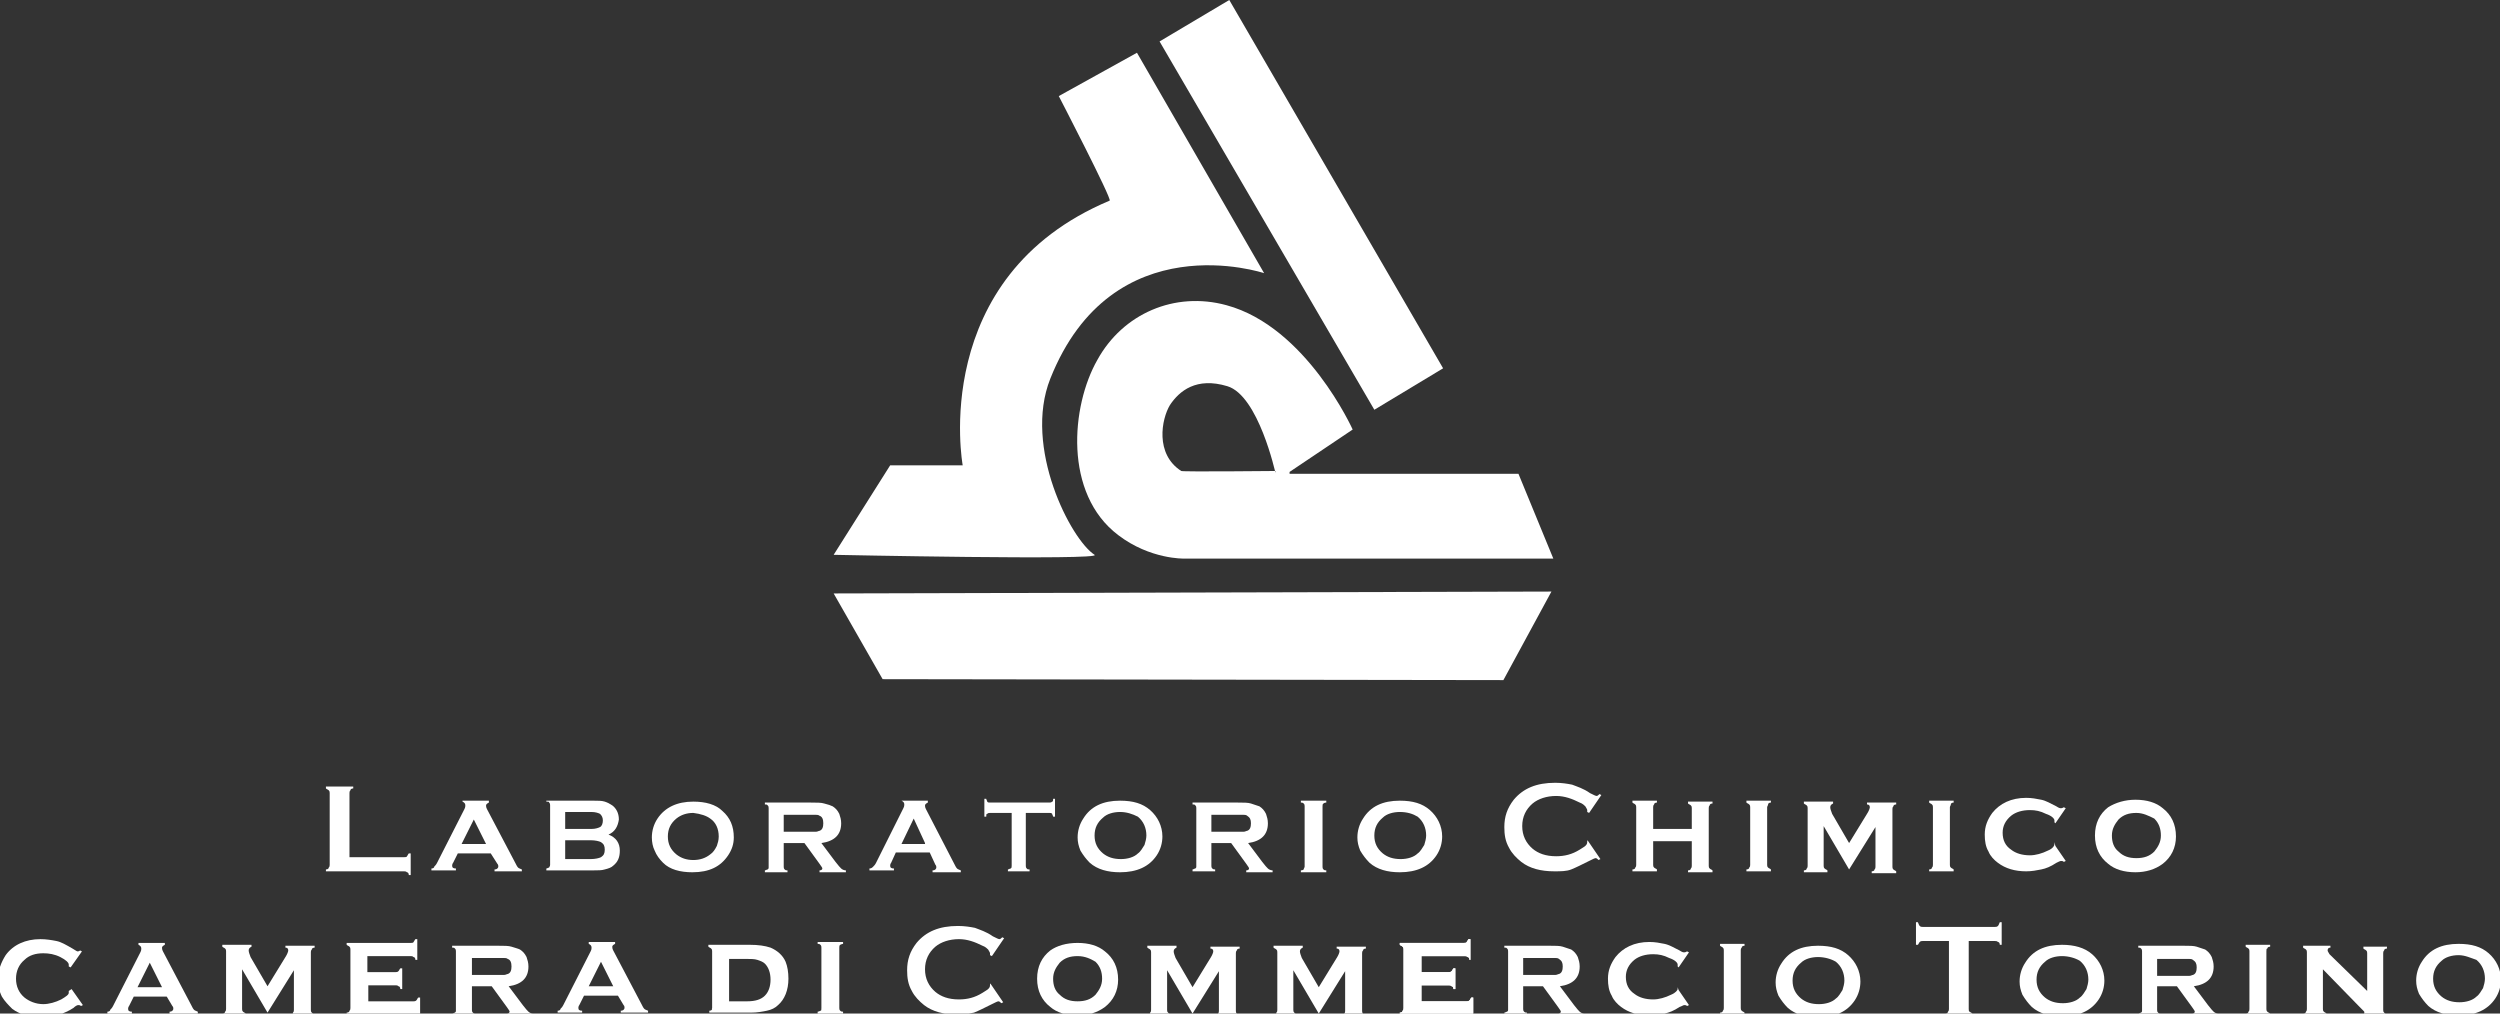 <?xml version="1.0" encoding="utf-8"?>
<!-- Generator: Adobe Illustrator 19.1.0, SVG Export Plug-In . SVG Version: 6.00 Build 0)  -->
<svg version="1.1" id="Livello_1" xmlns="http://www.w3.org/2000/svg" xmlns:xlink="http://www.w3.org/1999/xlink" x="0px" y="0px"
	 viewBox="0 0 265.4 107.6" style="enable-background:new 0 0 265.4 107.6;" xml:space="preserve">
<rect x="0" y="0" width="265.4" height="107.6" fill="#333333" stroke="none"/>
<style type="text/css">
	.st0{fill:#FFFFFF;}
	.st1{fill-rule:evenodd;clip-rule:evenodd;fill:#FFFFFF;}
</style>
<polygon class="st0" points="123.1,4.4 130.5,0 153.2,39.1 145.9,43.5 123.1,4.4 "/>
<path class="st0" d="M112.4,10.2l8.3-4.6l13.5,23.4c0,0-16.1-5.4-22.7,11.2c-2.9,7.3,2.2,17.1,4.7,18.7c1,0.6-27.7,0-27.7,0l6-9.5
	h7.7c0,0-3.7-20,15.6-28.1C118.1,21.2,112.4,10.2,112.4,10.2L112.4,10.2z"/>
<polygon class="st0" points="88.5,63 164.7,62.8 159.6,72.2 93.7,72.1 88.5,63 "/>
<path class="st1" d="M135.4,50.2c0,0-1.8-8.2-5.1-9.2c-3.3-1-5.1,0.5-6.1,2c-0.9,1.5-1.6,5.2,1.2,7c0.2,0.1,10,0,10,0V50.2
	L135.4,50.2z M136.9,50.1l6.7-4.5c0,0-4.9-10.9-13.4-13.2c-5.5-1.5-11,0.9-13.7,5.8c-2.8,4.9-3.6,14.2,2.2,18.6c3.4,2.6,7,2.5,7,2.5
	h39.2l-3.7-9h-24.3V50.1L136.9,50.1z"/>
<path class="st1" d="M75.6,107V101c0-0.1,0-0.2-0.1-0.3s-0.2-0.1-0.3-0.2v-0.2h4.4c0.9,0,1.6,0.1,2.2,0.3c0.7,0.3,1.3,0.8,1.6,1.5
	c0.2,0.5,0.3,1.1,0.3,1.8c0,1.2-0.4,2.2-1.1,2.8c-0.3,0.3-0.7,0.5-1.2,0.6c-0.5,0.1-1,0.2-1.7,0.2h-4.4v-0.2c0.2,0,0.3-0.1,0.3-0.2
	C75.5,107.2,75.6,107.1,75.6,107L75.6,107z M77.4,106.3h1.9c0.9,0,1.5-0.2,1.9-0.6c0.4-0.4,0.6-1,0.6-1.7c0-0.7-0.2-1.3-0.6-1.7
	c-0.2-0.2-0.5-0.3-0.8-0.4c-0.3-0.1-0.7-0.1-1.1-0.1h-1.9V106.3L77.4,106.3z"/>
<path class="st0" d="M168.6,89.3l1.3,1.9l-0.2,0.1c-0.1-0.1-0.2-0.2-0.3-0.2c-0.1,0-0.3,0.1-0.7,0.3c-0.8,0.4-1.4,0.7-1.9,0.9
	c-0.5,0.2-1.1,0.2-1.8,0.2c-1.4,0-2.6-0.3-3.5-1c-0.5-0.4-1-0.9-1.3-1.5c-0.4-0.7-0.5-1.4-0.5-2.2c0-1.1,0.3-2,1-2.9
	c1-1.2,2.4-1.8,4.4-1.8c0.7,0,1.3,0.1,1.8,0.2c0.5,0.2,1.2,0.4,1.9,0.9c0.4,0.2,0.6,0.3,0.7,0.3c0.1,0,0.2-0.1,0.3-0.2l0.2,0.1
	l-1.3,1.9l-0.2-0.1c0-0.1,0-0.1,0-0.2c0-0.1-0.1-0.2-0.2-0.4c-0.1-0.1-0.3-0.3-0.6-0.4c-0.8-0.4-1.6-0.7-2.5-0.7
	c-1,0-1.9,0.3-2.5,0.8c-0.7,0.6-1.1,1.4-1.1,2.4s0.4,1.8,1.1,2.4c0.6,0.5,1.4,0.8,2.5,0.8c0.9,0,1.7-0.2,2.5-0.7
	c0.3-0.2,0.5-0.3,0.6-0.4c0.1-0.1,0.2-0.2,0.2-0.4c0,0,0-0.1,0-0.2L168.6,89.3L168.6,89.3z"/>
<path class="st0" d="M179.6,89.3h-4.1v2.5c0,0.1,0,0.2,0.1,0.3c0.1,0.1,0.2,0.1,0.3,0.2v0.2h-2.6v-0.2c0.2,0,0.3-0.1,0.3-0.2
	c0.1-0.1,0.1-0.2,0.1-0.3v-6.1c0-0.1,0-0.2-0.1-0.3c-0.1-0.1-0.2-0.1-0.3-0.2v-0.2h2.6v0.2c-0.2,0-0.3,0.1-0.3,0.2
	c-0.1,0.1-0.1,0.2-0.1,0.3V88h4.1v-2.2c0-0.1,0-0.2-0.1-0.3c-0.1-0.1-0.2-0.1-0.3-0.2v-0.2h2.6v0.2c-0.2,0-0.3,0.1-0.3,0.2
	c-0.1,0.1-0.1,0.2-0.1,0.3v6.1c0,0.1,0,0.2,0.1,0.3c0.1,0.1,0.2,0.1,0.3,0.2v0.2h-2.6v-0.2c0.2,0,0.3-0.1,0.3-0.2
	c0.1-0.1,0.1-0.2,0.1-0.3V89.3L179.6,89.3z"/>
<path class="st0" d="M187.6,85.7v6.1c0,0.1,0,0.2,0.1,0.3c0.1,0.1,0.2,0.1,0.3,0.2v0.2h-2.6v-0.2c0.2,0,0.3-0.1,0.3-0.2
	c0.1-0.1,0.1-0.2,0.1-0.3v-6.1c0-0.1,0-0.2-0.1-0.3c-0.1-0.1-0.2-0.1-0.3-0.2v-0.2h2.6v0.2c-0.2,0-0.3,0.1-0.3,0.2
	C187.7,85.5,187.6,85.6,187.6,85.7L187.6,85.7z"/>
<path class="st0" d="M196.3,92.3l-2.7-4.6v4.2c0,0.1,0,0.2,0.1,0.3c0.1,0.1,0.2,0.1,0.3,0.2v0.2h-2.5v-0.2c0.2,0,0.3-0.1,0.3-0.2
	c0.1-0.1,0.1-0.2,0.1-0.3v-6.1c0-0.1,0-0.2-0.1-0.3c-0.1-0.1-0.2-0.1-0.3-0.2v-0.2h3.1v0.2c-0.2,0.1-0.3,0.2-0.3,0.4
	c0,0.2,0.1,0.4,0.2,0.7l1.8,3.1l1.9-3.1c0.2-0.3,0.3-0.6,0.3-0.7c0-0.2-0.1-0.3-0.3-0.3v-0.2h3.1v0.2c-0.2,0-0.3,0.1-0.3,0.2
	c-0.1,0.1-0.1,0.2-0.1,0.3v6.1c0,0.1,0,0.2,0.1,0.3c0.1,0.1,0.2,0.1,0.3,0.2v0.2h-2.6v-0.2c0.2,0,0.3-0.1,0.3-0.2
	c0.1-0.1,0.1-0.2,0.1-0.3v-4.2L196.3,92.3L196.3,92.3z"/>
<path class="st0" d="M207,85.7v6.1c0,0.1,0,0.2,0.1,0.3c0.1,0.1,0.2,0.1,0.3,0.2v0.2h-2.6v-0.2c0.2,0,0.3-0.1,0.3-0.2
	c0.1-0.1,0.1-0.2,0.1-0.3v-6.1c0-0.1,0-0.2-0.1-0.3c-0.1-0.1-0.2-0.1-0.3-0.2v-0.2h2.6v0.2c-0.2,0-0.3,0.1-0.3,0.2
	C207.1,85.5,207,85.6,207,85.7L207,85.7z"/>
<path class="st0" d="M218.2,89.8l1.1,1.6l-0.2,0.1c-0.1-0.1-0.2-0.1-0.3-0.1c-0.1,0-0.3,0.1-0.5,0.2c-0.6,0.4-1.1,0.6-1.6,0.7
	c-0.5,0.1-1,0.2-1.6,0.2c-1.2,0-2.2-0.3-3-0.9c-0.4-0.3-0.8-0.7-1-1.2c-0.3-0.5-0.4-1.1-0.4-1.8c0-0.9,0.3-1.6,0.8-2.3
	c0.8-1,2-1.6,3.6-1.6c0.6,0,1.1,0.1,1.6,0.2c0.5,0.1,1,0.4,1.6,0.7c0.3,0.2,0.4,0.2,0.5,0.2c0.1,0,0.1,0,0.3-0.1l0.2,0.1l-1.1,1.6
	l-0.1-0.1c0-0.1,0-0.1,0-0.1c0,0,0-0.1,0-0.1c0-0.2-0.3-0.5-0.9-0.7c-0.6-0.3-1.1-0.4-1.7-0.4c-0.8,0-1.5,0.2-2,0.6
	c-0.6,0.5-0.9,1.1-0.9,1.8c0,0.8,0.3,1.4,0.9,1.8c0.5,0.4,1.2,0.6,2,0.6c0.6,0,1.3-0.2,1.9-0.5c0.5-0.2,0.7-0.5,0.7-0.7
	c0,0,0-0.1,0-0.2L218.2,89.8L218.2,89.8z"/>
<path class="st1" d="M226.7,84.9c1.2,0,2.2,0.3,2.9,0.9c0.9,0.7,1.4,1.7,1.4,3c0,1.2-0.5,2.2-1.4,2.9c-0.8,0.6-1.8,0.9-2.9,0.9
	c-1.2,0-2.2-0.3-2.9-0.9c-0.9-0.7-1.4-1.7-1.4-3c0-1.3,0.5-2.3,1.4-3C224.6,85.2,225.6,84.9,226.7,84.9L226.7,84.9z M226.8,86.3
	c-0.8,0-1.4,0.2-1.9,0.7c-0.4,0.5-0.7,1-0.7,1.7c0,0.7,0.2,1.3,0.7,1.7c0.5,0.5,1.1,0.7,1.9,0.7c0.8,0,1.4-0.2,1.9-0.7
	c0.4-0.5,0.7-1,0.7-1.7c0-0.7-0.2-1.3-0.7-1.8C228.1,86.6,227.5,86.3,226.8,86.3L226.8,86.3z"/>
<path class="st0" d="M37.1,91h5.8c0.1,0,0.3,0,0.3-0.1c0.1-0.1,0.1-0.2,0.2-0.3h0.2v2.3h-0.2c0-0.2-0.1-0.3-0.2-0.3
	c-0.1-0.1-0.2-0.1-0.3-0.1h-8.3v-0.2c0.2,0,0.3-0.1,0.3-0.2C35,92,35,91.9,35,91.8v-7.6c0-0.1,0-0.2-0.1-0.3
	c-0.1-0.1-0.2-0.1-0.3-0.2v-0.2h2.9v0.2c-0.2,0-0.3,0.1-0.3,0.2c-0.1,0.1-0.1,0.2-0.1,0.3V91L37.1,91z"/>
<path class="st1" d="M52.1,90.6h-3.5l-0.5,1c-0.1,0.1-0.1,0.3-0.1,0.3c0,0.2,0.1,0.3,0.4,0.3v0.2h-2.6v-0.2c0.2,0,0.3-0.1,0.3-0.2
	c0.1-0.1,0.2-0.2,0.3-0.4l2.9-5.7c0.1-0.2,0.1-0.3,0.1-0.4c0-0.2-0.1-0.3-0.3-0.4V85h2.8v0.2c-0.2,0.1-0.3,0.2-0.3,0.3
	c0,0.1,0,0.2,0.1,0.4l3,5.7c0.1,0.2,0.2,0.4,0.3,0.5c0.1,0.1,0.2,0.1,0.4,0.2v0.2h-2.9v-0.2c0.3,0,0.4-0.2,0.4-0.3
	c0-0.1,0-0.2-0.1-0.3L52.1,90.6L52.1,90.6z M51.6,89.6l-1.3-2.6L49,89.6H51.6L51.6,89.6z"/>
<path class="st1" d="M64.6,88.6c0.8,0.3,1.2,0.9,1.2,1.7c0,0.7-0.2,1.2-0.7,1.6c-0.2,0.2-0.5,0.3-0.9,0.4c-0.3,0.1-0.7,0.1-1.2,0.1
	h-5v-0.2c0.1,0,0.2-0.1,0.3-0.1c0-0.1,0.1-0.1,0.1-0.3v-6.3c0-0.1,0-0.2-0.1-0.3c0-0.1-0.1-0.1-0.3-0.1V85h5c0.5,0,0.9,0,1.2,0.1
	c0.3,0.1,0.5,0.2,0.8,0.4c0.4,0.3,0.7,0.8,0.7,1.5C65.6,87.7,65.3,88.3,64.6,88.6L64.6,88.6z M60,88h2.8c0.4,0,0.7-0.1,0.9-0.2
	c0.2-0.1,0.3-0.4,0.3-0.7c0-0.3-0.1-0.5-0.3-0.7c-0.2-0.1-0.5-0.2-0.9-0.2H60V88L60,88z M60,91.2h2.7c0.5,0,0.9-0.1,1.1-0.2
	c0.3-0.2,0.4-0.4,0.4-0.8c0-0.4-0.1-0.6-0.4-0.8c-0.2-0.1-0.6-0.2-1.1-0.2H60V91.2L60,91.2z"/>
<path class="st1" d="M73.6,85.1c1.3,0,2.4,0.3,3.1,1c0.8,0.7,1.2,1.6,1.2,2.8c0,0.7-0.2,1.3-0.6,1.9c-0.8,1.2-2,1.8-3.8,1.8
	c-1.3,0-2.4-0.3-3.1-1c-0.4-0.4-0.7-0.8-0.9-1.3c-0.2-0.4-0.3-0.9-0.3-1.4c0-0.7,0.2-1.4,0.6-2C70.6,85.7,71.9,85.1,73.6,85.1
	L73.6,85.1z M73.6,86.3c-0.7,0-1.3,0.2-1.8,0.6c-0.6,0.5-0.9,1.1-0.9,1.9c0,0.8,0.3,1.4,0.9,1.9c0.5,0.4,1.1,0.6,1.8,0.6
	c0.7,0,1.3-0.2,1.8-0.6c0.3-0.2,0.5-0.5,0.7-0.9c0.1-0.3,0.2-0.6,0.2-1c0-0.8-0.3-1.5-0.9-1.9C75,86.6,74.4,86.4,73.6,86.3
	L73.6,86.3z"/>
<path class="st1" d="M83.2,89.5V92c0,0.1,0,0.2,0.1,0.3c0.1,0.1,0.2,0.1,0.3,0.1v0.2h-2.4v-0.2c0.1,0,0.2-0.1,0.3-0.1
	c0.1-0.1,0.1-0.1,0.1-0.2v-6.3c0-0.1,0-0.2-0.1-0.3c-0.1-0.1-0.1-0.1-0.3-0.1v-0.2h4.9c0.6,0,1.1,0,1.4,0.1c0.4,0.1,0.7,0.2,0.9,0.3
	c0.3,0.2,0.5,0.4,0.7,0.8c0.1,0.3,0.2,0.6,0.2,1c0,1.2-0.7,1.9-2.1,2.1l1.5,2c0.3,0.4,0.5,0.6,0.6,0.7c0.1,0.1,0.3,0.2,0.5,0.2v0.2
	h-2.8v-0.2c0.2,0,0.3-0.1,0.3-0.2c0-0.1-0.1-0.2-0.3-0.5l-1.6-2.2H83.2L83.2,89.5z M83.2,88.3h2.6c0.4,0,0.7,0,0.8,0
	c0.2,0,0.3-0.1,0.4-0.1c0.3-0.1,0.4-0.4,0.4-0.8c0-0.4-0.1-0.7-0.4-0.8c-0.1-0.1-0.3-0.1-0.4-0.1c-0.2,0-0.4,0-0.8,0h-2.6V88.3
	L83.2,88.3z"/>
<path class="st1" d="M98.7,90.5h-3.6l-0.5,1.1c-0.1,0.1-0.1,0.3-0.1,0.3c0,0.2,0.1,0.3,0.4,0.3v0.2h-2.6v-0.2c0.2,0,0.3-0.1,0.4-0.2
	c0.1-0.1,0.2-0.2,0.3-0.4l2.9-5.8c0.1-0.2,0.1-0.3,0.1-0.4c0-0.2-0.1-0.3-0.3-0.4V85h2.8v0.2c-0.2,0.1-0.3,0.2-0.3,0.3
	c0,0.1,0,0.2,0.1,0.4l3,5.8c0.1,0.2,0.2,0.4,0.3,0.5c0.1,0.1,0.2,0.1,0.4,0.2v0.2H99v-0.2c0.3,0,0.4-0.2,0.4-0.3
	c0-0.1,0-0.2-0.1-0.3L98.7,90.5L98.7,90.5z M98.2,89.5L97,86.9l-1.3,2.7H98.2L98.2,89.5z"/>
<path class="st0" d="M108.9,86.3v5.6c0,0.1,0,0.2,0.1,0.3c0.1,0.1,0.1,0.1,0.3,0.1v0.2h-2.3v-0.2c0.1,0,0.2-0.1,0.3-0.1
	c0.1-0.1,0.1-0.1,0.1-0.3v-5.6h-2.3c-0.1,0-0.2,0-0.3,0.1c-0.1,0-0.1,0.1-0.1,0.3h-0.2v-1.9h0.2c0,0.1,0.1,0.2,0.1,0.3
	c0.1,0.1,0.1,0.1,0.3,0.1h6.3c0.1,0,0.2,0,0.3-0.1c0.1,0,0.1-0.1,0.1-0.3h0.2v1.9h-0.2c0-0.1-0.1-0.2-0.1-0.3
	c-0.1-0.1-0.1-0.1-0.3-0.1H108.9L108.9,86.3z"/>
<path class="st1" d="M118.9,85c1.4,0,2.4,0.3,3.2,1c0.8,0.7,1.3,1.7,1.3,2.8c0,0.7-0.2,1.4-0.6,2c-0.8,1.2-2.1,1.8-3.9,1.8
	c-1.3,0-2.4-0.3-3.2-1c-0.4-0.4-0.7-0.8-1-1.3c-0.2-0.5-0.3-0.9-0.3-1.4c0-0.7,0.2-1.4,0.6-2C115.8,85.6,117.1,85,118.9,85L118.9,85
	z M118.9,86.2c-0.7,0-1.4,0.2-1.8,0.6c-0.6,0.5-0.9,1.1-0.9,1.9c0,0.8,0.3,1.4,0.9,1.9c0.5,0.4,1.1,0.6,1.9,0.6
	c0.7,0,1.4-0.2,1.8-0.6c0.3-0.2,0.5-0.6,0.7-0.9c0.1-0.3,0.2-0.7,0.2-1c0-0.8-0.3-1.5-0.9-2C120.2,86.4,119.6,86.2,118.9,86.2
	L118.9,86.2z"/>
<path class="st1" d="M128.6,89.5v2.4c0,0.1,0,0.2,0.1,0.3c0.1,0.1,0.2,0.1,0.3,0.1v0.2h-2.4v-0.2c0.1,0,0.2-0.1,0.3-0.1
	c0.1-0.1,0.1-0.1,0.1-0.2v-6.2c0-0.1,0-0.2-0.1-0.3c-0.1-0.1-0.1-0.1-0.3-0.1v-0.2h4.8c0.6,0,1.1,0,1.4,0.1c0.3,0.1,0.6,0.2,0.9,0.3
	c0.3,0.2,0.5,0.4,0.7,0.8c0.1,0.3,0.2,0.6,0.2,1c0,1.2-0.7,1.9-2.1,2.1l1.5,2c0.3,0.4,0.5,0.6,0.6,0.7c0.1,0.1,0.3,0.2,0.5,0.2v0.2
	h-2.8v-0.2c0.2,0,0.3-0.1,0.3-0.2c0-0.1-0.1-0.2-0.3-0.5l-1.6-2.2H128.6L128.6,89.5z M128.6,88.3h2.6c0.4,0,0.7,0,0.8,0
	c0.2,0,0.3-0.1,0.4-0.1c0.3-0.1,0.4-0.4,0.4-0.8c0-0.4-0.1-0.6-0.4-0.8c-0.1-0.1-0.3-0.1-0.4-0.1c-0.2,0-0.4,0-0.8,0h-2.6V88.3
	L128.6,88.3z"/>
<path class="st0" d="M138.5,92v-6.4c0-0.1,0-0.2-0.1-0.3c-0.1-0.1-0.2-0.1-0.3-0.1V85h2.7v0.2c-0.2,0-0.3,0.1-0.3,0.1
	c-0.1,0.1-0.1,0.1-0.1,0.3V92c0,0.1,0,0.2,0.1,0.3c0.1,0.1,0.2,0.1,0.3,0.1v0.2h-2.7v-0.2c0.2,0,0.3-0.1,0.3-0.1
	C138.4,92.2,138.5,92.1,138.5,92L138.5,92z"/>
<path class="st1" d="M148.6,85c1.4,0,2.4,0.3,3.2,1c0.8,0.7,1.3,1.7,1.3,2.8c0,0.7-0.2,1.4-0.6,2c-0.8,1.2-2.1,1.8-3.9,1.8
	c-1.3,0-2.4-0.3-3.2-1c-0.4-0.4-0.7-0.8-1-1.3c-0.2-0.5-0.3-0.9-0.3-1.4c0-0.7,0.2-1.4,0.6-2C145.5,85.6,146.8,85,148.6,85L148.6,85
	z M148.6,86.2c-0.7,0-1.4,0.2-1.8,0.6c-0.6,0.5-0.9,1.1-0.9,1.9c0,0.8,0.3,1.4,0.9,1.9c0.5,0.4,1.1,0.6,1.9,0.6
	c0.7,0,1.4-0.2,1.8-0.6c0.3-0.2,0.5-0.6,0.7-0.9c0.1-0.3,0.2-0.7,0.2-1c0-0.8-0.3-1.5-0.9-2C150,86.4,149.4,86.2,148.6,86.2
	L148.6,86.2z"/>
<path class="st0" d="M7.6,105l1.2,1.7l-0.2,0.1c-0.1-0.1-0.2-0.1-0.3-0.1c-0.1,0-0.3,0.1-0.5,0.3c-0.6,0.4-1.2,0.6-1.7,0.8
	c-0.5,0.1-1,0.2-1.7,0.2c-1.2,0-2.3-0.3-3.1-0.9c-0.4-0.4-0.8-0.8-1.1-1.3c-0.3-0.6-0.4-1.2-0.4-1.9c0-0.9,0.3-1.7,0.8-2.5
	c0.8-1.1,2.1-1.7,3.7-1.7c0.6,0,1.2,0.1,1.7,0.2c0.5,0.1,1,0.4,1.7,0.8c0.3,0.2,0.5,0.3,0.5,0.3c0.1,0,0.2,0,0.3-0.1l0.2,0.1
	l-1.2,1.7l-0.2-0.1c0-0.1,0-0.1,0-0.1c0,0,0-0.1,0-0.1c0-0.2-0.3-0.5-0.9-0.8c-0.6-0.3-1.2-0.4-1.8-0.4c-0.8,0-1.5,0.2-2,0.7
	c-0.6,0.5-0.9,1.2-0.9,2c0,0.8,0.3,1.5,0.9,2c0.5,0.4,1.2,0.7,2,0.7c0.6,0,1.3-0.2,1.9-0.5c0.5-0.3,0.8-0.5,0.8-0.7c0,0,0-0.1,0-0.2
	L7.6,105L7.6,105z"/>
<path class="st0" d="M39.1,104.5v1.8h4.8c0.1,0,0.2,0,0.3-0.1c0.1-0.1,0.1-0.2,0.2-0.3h0.2v2.2h-0.2c0-0.2-0.1-0.3-0.2-0.3
	c-0.1-0.1-0.2-0.1-0.3-0.1h-7.1v-0.2c0.2,0,0.3-0.1,0.3-0.2c0.1-0.1,0.1-0.2,0.1-0.3v-6.2c0-0.1,0-0.2-0.1-0.3
	c-0.1-0.1-0.2-0.1-0.3-0.2v-0.2h6.8c0.1,0,0.3,0,0.3-0.1c0.1-0.1,0.1-0.2,0.2-0.3h0.2v2.2h-0.2c0-0.2-0.1-0.3-0.2-0.3
	c-0.1-0.1-0.2-0.1-0.3-0.1h-4.6v1.7H42c0.1,0,0.2,0,0.3-0.1c0.1-0.1,0.1-0.2,0.2-0.3h0.2v2.2h-0.2c0-0.2-0.1-0.3-0.2-0.3
	c-0.1-0.1-0.2-0.1-0.3-0.1H39.1L39.1,104.5z"/>
<path class="st1" d="M17.7,105.8h-3.5l-0.5,1c-0.1,0.1-0.1,0.3-0.1,0.3c0,0.2,0.1,0.3,0.4,0.3v0.2h-2.6v-0.2c0.2,0,0.3-0.1,0.3-0.2
	c0.1-0.1,0.2-0.2,0.3-0.4l2.9-5.7c0.1-0.2,0.1-0.3,0.1-0.4c0-0.2-0.1-0.3-0.3-0.4v-0.2h2.8v0.2c-0.2,0.1-0.3,0.2-0.3,0.3
	c0,0.1,0,0.2,0.1,0.4l3,5.7c0.1,0.2,0.2,0.4,0.3,0.5c0.1,0.1,0.2,0.1,0.4,0.2v0.2H18v-0.2c0.3,0,0.4-0.2,0.4-0.3
	c0-0.1,0-0.2-0.1-0.3L17.7,105.8L17.7,105.8z M17.2,104.8l-1.3-2.6l-1.3,2.6H17.2L17.2,104.8z"/>
<path class="st0" d="M28.4,107.5l-2.7-4.6v4.2c0,0.1,0,0.2,0.1,0.3c0.1,0.1,0.2,0.1,0.3,0.2v0.2h-2.5v-0.2c0.2,0,0.3-0.1,0.3-0.2
	c0.1-0.1,0.1-0.2,0.1-0.3V101c0-0.1,0-0.2-0.1-0.3c-0.1-0.1-0.2-0.1-0.3-0.2v-0.2h3.1v0.2c-0.2,0.1-0.3,0.2-0.3,0.4
	c0,0.2,0.1,0.4,0.2,0.7l1.8,3.1l1.9-3.1c0.2-0.3,0.3-0.6,0.3-0.7c0-0.2-0.1-0.3-0.3-0.3v-0.2h3.1v0.2c-0.2,0-0.3,0.1-0.3,0.2
	c-0.1,0.1-0.1,0.2-0.1,0.3v6.1c0,0.1,0,0.2,0.1,0.3c0.1,0.1,0.2,0.1,0.3,0.2v0.2h-2.6v-0.2c0.2,0,0.3-0.1,0.3-0.2
	c0.1-0.1,0.1-0.2,0.1-0.3v-4.2L28.4,107.5L28.4,107.5z"/>
<path class="st1" d="M50.1,104.7v2.5c0,0.1,0,0.2,0.1,0.3c0.1,0.1,0.2,0.1,0.3,0.1v0.2H48v-0.2c0.1,0,0.2-0.1,0.3-0.1
	c0.1-0.1,0.1-0.1,0.1-0.2v-6.3c0-0.1,0-0.2-0.1-0.3c-0.1-0.1-0.1-0.1-0.3-0.1v-0.2h4.9c0.6,0,1.1,0,1.4,0.1c0.3,0.1,0.7,0.2,0.9,0.3
	c0.3,0.2,0.5,0.4,0.7,0.8c0.1,0.3,0.2,0.6,0.2,1c0,1.2-0.7,1.9-2.1,2.1l1.5,2c0.3,0.4,0.5,0.6,0.6,0.7c0.1,0.1,0.3,0.2,0.5,0.2v0.2
	h-2.8v-0.2c0.2,0,0.3-0.1,0.3-0.2c0-0.1-0.1-0.2-0.3-0.5l-1.6-2.2H50.1L50.1,104.7z M50.1,103.5h2.6c0.4,0,0.7,0,0.8,0
	c0.2,0,0.3-0.1,0.4-0.1c0.3-0.1,0.4-0.4,0.4-0.8c0-0.4-0.1-0.7-0.4-0.8c-0.1-0.1-0.3-0.1-0.4-0.1c-0.2,0-0.4,0-0.8,0h-2.6V103.5
	L50.1,103.5z"/>
<path class="st1" d="M65.6,105.7H62l-0.5,1c-0.1,0.1-0.1,0.3-0.1,0.3c0,0.2,0.1,0.3,0.4,0.3v0.2h-2.6v-0.2c0.2,0,0.3-0.1,0.3-0.2
	c0.1-0.1,0.2-0.2,0.3-0.4l2.9-5.7c0.1-0.2,0.1-0.3,0.1-0.4c0-0.2-0.1-0.3-0.3-0.4v-0.2h2.8v0.2c-0.2,0.1-0.3,0.2-0.3,0.3
	c0,0.1,0,0.2,0.1,0.4l3,5.7c0.1,0.2,0.2,0.4,0.3,0.5c0.1,0.1,0.2,0.1,0.4,0.2v0.2h-2.9v-0.2c0.3,0,0.4-0.2,0.4-0.3
	c0-0.1,0-0.2-0.1-0.3L65.6,105.7L65.6,105.7z M65.1,104.7l-1.3-2.6l-1.3,2.6H65.1L65.1,104.7z"/>
<path class="st0" d="M87.2,107v-6.4c0-0.1,0-0.2-0.1-0.3c-0.1-0.1-0.2-0.1-0.3-0.1v-0.2h2.7v0.2c-0.1,0-0.3,0.1-0.3,0.1
	c-0.1,0.1-0.1,0.1-0.1,0.3v6.4c0,0.1,0,0.2,0.1,0.3c0.1,0.1,0.2,0.1,0.3,0.1v0.2h-2.7v-0.2c0.1,0,0.3-0.1,0.3-0.1
	C87.2,107.3,87.2,107.2,87.2,107L87.2,107z"/>
<path class="st0" d="M209,99.9v7.2c0,0.1,0,0.3,0.1,0.3c0.1,0.1,0.2,0.1,0.3,0.2v0.2h-2.9v-0.2c0.2,0,0.3-0.1,0.3-0.2
	c0.1-0.1,0.1-0.2,0.1-0.3v-7.2h-2.8c-0.1,0-0.2,0-0.3,0.1c-0.1,0.1-0.1,0.2-0.2,0.3h-0.2v-2.4h0.2c0.1,0.2,0.1,0.3,0.2,0.4
	c0.1,0.1,0.2,0.1,0.3,0.1h7.7c0.1,0,0.2,0,0.3-0.1c0.1-0.1,0.1-0.2,0.2-0.4h0.2v2.4h-0.2c0-0.2-0.1-0.3-0.2-0.3
	c-0.1-0.1-0.2-0.1-0.3-0.1H209L209,99.9z"/>
<path class="st0" d="M246.6,102.9v4.2c0,0.1,0,0.2,0.1,0.3c0.1,0.1,0.2,0.1,0.3,0.2v0.2h-2.5v-0.2c0.2,0,0.3-0.1,0.3-0.2
	c0.1-0.1,0.1-0.2,0.1-0.3v-6c0-0.1,0-0.2-0.1-0.3c-0.1-0.1-0.2-0.1-0.3-0.2v-0.2h2.9v0.2c-0.2,0-0.3,0.1-0.3,0.3
	c0,0.1,0.1,0.2,0.2,0.4l4,3.9v-4c0-0.1,0-0.2-0.1-0.3c-0.1-0.1-0.2-0.1-0.3-0.2v-0.2h2.5v0.2c-0.2,0-0.3,0.1-0.3,0.2
	c-0.1,0.1-0.1,0.2-0.1,0.3v6c0,0.1,0,0.2,0.1,0.3c0.1,0.1,0.2,0.1,0.3,0.2v0.2h-2.7v-0.2c0.2,0,0.3-0.1,0.3-0.2c0-0.1,0-0.1-0.1-0.2
	c-0.1-0.1-0.2-0.2-0.4-0.4L246.6,102.9L246.6,102.9z"/>
<path class="st1" d="M218.9,100.3c1.3,0,2.4,0.3,3.2,1c0.8,0.7,1.3,1.7,1.3,2.8c0,0.7-0.2,1.4-0.6,2c-0.8,1.2-2.1,1.8-3.9,1.8
	c-1.3,0-2.4-0.3-3.2-1c-0.4-0.4-0.7-0.8-1-1.3c-0.2-0.5-0.3-0.9-0.3-1.4c0-0.7,0.2-1.4,0.6-2C215.8,100.9,217.1,100.3,218.9,100.3
	L218.9,100.3z M218.9,101.5c-0.7,0-1.4,0.2-1.8,0.6c-0.6,0.5-0.9,1.1-0.9,1.9c0,0.8,0.3,1.4,0.9,1.9c0.5,0.4,1.1,0.6,1.9,0.6
	c0.7,0,1.4-0.2,1.8-0.6c0.3-0.2,0.5-0.6,0.7-0.9c0.1-0.3,0.2-0.7,0.2-1c0-0.8-0.3-1.5-0.9-2C220.3,101.7,219.6,101.5,218.9,101.5
	L218.9,101.5z"/>
<path class="st1" d="M229,104.8v2.4c0,0.1,0,0.2,0.1,0.3c0.1,0.1,0.2,0.1,0.3,0.1v0.2H227v-0.2c0.1,0,0.2-0.1,0.3-0.1
	c0.1-0.1,0.1-0.1,0.1-0.2V101c0-0.1,0-0.2-0.1-0.3c-0.1-0.1-0.1-0.1-0.3-0.1v-0.2h4.8c0.6,0,1.1,0,1.4,0.1c0.3,0.1,0.6,0.2,0.9,0.3
	c0.3,0.2,0.5,0.4,0.7,0.8c0.1,0.3,0.2,0.6,0.2,1c0,1.2-0.7,1.9-2.1,2.1l1.5,2c0.3,0.4,0.5,0.6,0.6,0.7c0.1,0.1,0.3,0.2,0.5,0.2v0.2
	h-2.8v-0.2c0.2,0,0.3-0.1,0.3-0.2c0-0.1-0.1-0.2-0.3-0.5l-1.6-2.2H229L229,104.8z M229,103.6h2.6c0.4,0,0.7,0,0.8,0
	c0.2,0,0.3-0.1,0.4-0.1c0.3-0.1,0.4-0.4,0.4-0.8c0-0.4-0.1-0.6-0.4-0.8c-0.1-0.1-0.3-0.1-0.4-0.1c-0.1,0-0.4,0-0.8,0H229V103.6
	L229,103.6z"/>
<path class="st0" d="M240.6,101v6.1c0,0.1,0,0.2,0.1,0.3c0.1,0.1,0.2,0.1,0.3,0.2v0.2h-2.6v-0.2c0.2,0,0.3-0.1,0.3-0.2
	c0.1-0.1,0.1-0.2,0.1-0.3V101c0-0.1,0-0.2-0.1-0.3c-0.1-0.1-0.2-0.1-0.3-0.2v-0.2h2.6v0.2c-0.2,0-0.3,0.1-0.3,0.2
	C240.6,100.7,240.6,100.8,240.6,101L240.6,101z"/>
<path class="st1" d="M261,100.2c1.4,0,2.4,0.3,3.2,1c0.8,0.7,1.3,1.7,1.3,2.8c0,0.7-0.2,1.4-0.6,2c-0.8,1.2-2.1,1.8-3.9,1.8
	c-1.3,0-2.4-0.3-3.2-1c-0.4-0.4-0.7-0.8-1-1.3c-0.2-0.5-0.3-0.9-0.3-1.4c0-0.7,0.2-1.4,0.6-2C257.9,100.8,259.2,100.2,261,100.2
	L261,100.2z M261,101.4c-0.7,0-1.4,0.2-1.8,0.6c-0.6,0.5-0.9,1.1-0.9,1.9c0,0.8,0.3,1.4,0.9,1.9c0.5,0.4,1.1,0.6,1.9,0.6
	c0.7,0,1.4-0.2,1.8-0.6c0.3-0.2,0.5-0.6,0.7-0.9c0.1-0.3,0.2-0.7,0.2-1c0-0.8-0.3-1.5-0.9-2C262.3,101.7,261.7,101.4,261,101.4
	L261,101.4z"/>
<path class="st0" d="M105.2,104.5l1.3,1.9l-0.2,0.1c-0.1-0.1-0.2-0.2-0.3-0.2c-0.1,0-0.3,0.1-0.7,0.3c-0.8,0.4-1.4,0.7-1.9,0.9
	c-0.5,0.1-1.1,0.2-1.8,0.2c-1.4,0-2.6-0.3-3.5-1c-0.5-0.4-1-0.9-1.3-1.5c-0.4-0.7-0.5-1.4-0.5-2.2c0-1.1,0.3-2,1-2.9
	c1-1.2,2.4-1.8,4.4-1.8c0.7,0,1.3,0.1,1.8,0.2c0.5,0.2,1.2,0.4,1.9,0.9c0.4,0.2,0.6,0.3,0.7,0.3c0.1,0,0.2-0.1,0.3-0.2l0.2,0.1
	l-1.3,1.9l-0.2-0.1c0-0.1,0-0.1,0-0.2c0-0.1-0.1-0.2-0.2-0.4c-0.1-0.1-0.3-0.3-0.6-0.4c-0.8-0.4-1.6-0.7-2.5-0.7
	c-1,0-1.9,0.3-2.5,0.8c-0.7,0.6-1.1,1.4-1.1,2.4c0,1,0.4,1.8,1.1,2.4c0.6,0.5,1.4,0.8,2.5,0.8c0.9,0,1.7-0.2,2.5-0.7
	c0.3-0.2,0.5-0.3,0.6-0.4c0.1-0.1,0.2-0.2,0.2-0.4c0,0,0-0.1,0-0.2L105.2,104.5L105.2,104.5z"/>
<path class="st0" d="M126.6,107.6l-2.7-4.6v4.2c0,0.1,0,0.2,0.1,0.3c0.1,0.1,0.2,0.1,0.3,0.2v0.2h-2.5v-0.2c0.2,0,0.3-0.1,0.3-0.2
	c0.1-0.1,0.1-0.2,0.1-0.3v-6.1c0-0.1,0-0.2-0.1-0.3c-0.1-0.1-0.2-0.1-0.3-0.2v-0.2h3.1v0.2c-0.2,0.1-0.3,0.2-0.3,0.4
	c0,0.2,0.1,0.4,0.2,0.7l1.8,3.1l1.9-3.1c0.2-0.3,0.3-0.6,0.3-0.7c0-0.2-0.1-0.3-0.3-0.3v-0.2h3.1v0.2c-0.2,0-0.3,0.1-0.3,0.2
	c-0.1,0.1-0.1,0.2-0.1,0.3v6.1c0,0.1,0,0.2,0.1,0.3c0.1,0.1,0.2,0.1,0.3,0.2v0.2H129v-0.2c0.2,0,0.3-0.1,0.3-0.2
	c0.1-0.1,0.1-0.2,0.1-0.3v-4.2L126.6,107.6L126.6,107.6z"/>
<path class="st0" d="M140,107.6l-2.7-4.6v4.2c0,0.1,0,0.2,0.1,0.3c0.1,0.1,0.2,0.1,0.3,0.2v0.2h-2.5v-0.2c0.2,0,0.3-0.1,0.3-0.2
	c0.1-0.1,0.1-0.2,0.1-0.3v-6.1c0-0.1,0-0.2-0.1-0.3c-0.1-0.1-0.2-0.1-0.3-0.2v-0.2h3.1v0.2c-0.2,0.1-0.3,0.2-0.3,0.4
	c0,0.2,0.1,0.4,0.2,0.7l1.8,3.1l1.9-3.1c0.2-0.3,0.3-0.6,0.3-0.7c0-0.2-0.1-0.3-0.3-0.3v-0.2h3.1v0.2c-0.2,0-0.3,0.1-0.3,0.2
	c-0.1,0.1-0.1,0.2-0.1,0.3v6.1c0,0.1,0,0.2,0.1,0.3c0.1,0.1,0.2,0.1,0.3,0.2v0.2h-2.6v-0.2c0.2,0,0.3-0.1,0.3-0.2
	c0.1-0.1,0.1-0.2,0.1-0.3v-4.2L140,107.6L140,107.6z"/>
<path class="st0" d="M150.9,104.5v1.8h4.8c0.1,0,0.2,0,0.3-0.1c0.1-0.1,0.1-0.2,0.2-0.3h0.2v2.2h-0.2c0-0.2-0.1-0.3-0.2-0.3
	c-0.1-0.1-0.2-0.1-0.3-0.1h-7.1v-0.2c0.2,0,0.3-0.1,0.3-0.2c0.1-0.1,0.1-0.2,0.1-0.3v-6.2c0-0.1,0-0.2-0.1-0.3
	c-0.1-0.1-0.2-0.1-0.3-0.2v-0.2h6.8c0.1,0,0.3,0,0.3-0.1c0.1-0.1,0.1-0.2,0.2-0.3h0.2v2.2H156c0-0.2-0.1-0.3-0.2-0.3
	c-0.1-0.1-0.2-0.1-0.3-0.1h-4.6v1.7h2.9c0.1,0,0.2,0,0.3-0.1c0.1-0.1,0.1-0.2,0.2-0.3h0.2v2.2h-0.2c0-0.2-0.1-0.3-0.2-0.3
	c-0.1-0.1-0.2-0.1-0.3-0.1H150.9L150.9,104.5z"/>
<path class="st0" d="M150.9,104.5v1.8h4.8c0.1,0,0.2,0,0.3-0.1c0.1-0.1,0.1-0.2,0.2-0.3h0.2v2.2h-0.2c0-0.2-0.1-0.3-0.2-0.3
	c-0.1-0.1-0.2-0.1-0.3-0.1h-7.1v-0.2c0.2,0,0.3-0.1,0.3-0.2c0.1-0.1,0.1-0.2,0.1-0.3v-6.2c0-0.1,0-0.2-0.1-0.3
	c-0.1-0.1-0.2-0.1-0.3-0.2v-0.2h6.8c0.1,0,0.3,0,0.3-0.1c0.1-0.1,0.1-0.2,0.2-0.3h0.2v2.2H156c0-0.2-0.1-0.3-0.2-0.3
	c-0.1-0.1-0.2-0.1-0.3-0.1h-4.6v1.7h2.9c0.1,0,0.2,0,0.3-0.1c0.1-0.1,0.1-0.2,0.2-0.3h0.2v2.2h-0.2c0-0.2-0.1-0.3-0.2-0.3
	c-0.1-0.1-0.2-0.1-0.3-0.1H150.9L150.9,104.5z"/>
<path class="st1" d="M161.7,104.7v2.4c0,0.1,0,0.2,0.1,0.3c0.1,0.1,0.2,0.1,0.3,0.1v0.2h-2.4v-0.2c0.1,0,0.2-0.1,0.3-0.1
	c0.1-0.1,0.1-0.1,0.1-0.2v-6.2c0-0.1,0-0.2-0.1-0.3c-0.1-0.1-0.1-0.1-0.3-0.1v-0.2h4.8c0.6,0,1.1,0,1.4,0.1c0.3,0.1,0.6,0.2,0.9,0.3
	c0.3,0.2,0.5,0.4,0.7,0.8c0.1,0.3,0.2,0.6,0.2,1c0,1.2-0.7,1.9-2.1,2.1l1.5,2c0.3,0.4,0.5,0.6,0.6,0.7c0.1,0.1,0.3,0.2,0.5,0.2v0.2
	h-2.8v-0.2c0.2,0,0.3-0.1,0.3-0.2c0-0.1-0.1-0.2-0.3-0.5l-1.6-2.2H161.7L161.7,104.7z M161.7,103.5h2.6c0.4,0,0.7,0,0.8,0
	c0.2,0,0.3-0.1,0.4-0.1c0.3-0.1,0.4-0.4,0.4-0.8c0-0.4-0.1-0.6-0.4-0.8c-0.1-0.1-0.3-0.1-0.4-0.1c-0.2,0-0.4,0-0.8,0h-2.6V103.5
	L161.7,103.5z"/>
<path class="st0" d="M178.2,105.1l1.1,1.6l-0.2,0.1c-0.1-0.1-0.2-0.1-0.3-0.1c-0.1,0-0.2,0.1-0.5,0.2c-0.6,0.4-1.1,0.6-1.6,0.7
	c-0.5,0.1-1,0.2-1.6,0.2c-1.2,0-2.2-0.3-3-0.9c-0.4-0.3-0.8-0.7-1-1.2c-0.3-0.5-0.4-1.1-0.4-1.8c0-0.9,0.3-1.6,0.8-2.3
	c0.8-1,2-1.6,3.6-1.6c0.6,0,1.1,0.1,1.6,0.2c0.5,0.1,1,0.4,1.6,0.7c0.3,0.2,0.4,0.2,0.5,0.2c0.1,0,0.1,0,0.3-0.1l0.2,0.1l-1.1,1.6
	l-0.1-0.1c0-0.1,0-0.1,0-0.1c0,0,0-0.1,0-0.1c0-0.2-0.3-0.5-0.9-0.7c-0.6-0.3-1.1-0.4-1.7-0.4c-0.8,0-1.5,0.2-2,0.6
	c-0.6,0.5-0.9,1.1-0.9,1.8c0,0.8,0.3,1.4,0.9,1.8c0.5,0.4,1.2,0.6,2,0.6c0.6,0,1.3-0.2,1.9-0.5c0.5-0.2,0.7-0.5,0.7-0.6
	c0,0,0-0.1,0-0.2L178.2,105.1L178.2,105.1z"/>
<path class="st0" d="M184.8,100.9v6.1c0,0.1,0,0.2,0.1,0.3c0.1,0.1,0.2,0.1,0.3,0.2v0.2h-2.6v-0.2c0.2,0,0.3-0.1,0.3-0.2
	c0.1-0.1,0.1-0.2,0.1-0.3v-6.1c0-0.1,0-0.2-0.1-0.3c-0.1-0.1-0.2-0.1-0.3-0.2v-0.2h2.6v0.2c-0.2,0-0.3,0.1-0.3,0.2
	C184.8,100.7,184.8,100.8,184.8,100.9L184.8,100.9z"/>
<path class="st1" d="M193,100.4c1.4,0,2.4,0.3,3.2,1c0.8,0.7,1.3,1.7,1.3,2.8c0,0.7-0.2,1.4-0.6,2c-0.8,1.2-2.1,1.8-3.9,1.8
	c-1.3,0-2.4-0.3-3.2-1c-0.4-0.4-0.7-0.8-1-1.3c-0.2-0.5-0.3-0.9-0.3-1.4c0-0.7,0.2-1.4,0.6-2C189.9,101,191.2,100.4,193,100.4
	L193,100.4z M193,101.6c-0.7,0-1.4,0.2-1.8,0.6c-0.6,0.5-0.9,1.1-0.9,1.9c0,0.8,0.3,1.4,0.9,1.9c0.5,0.4,1.1,0.6,1.9,0.6
	c0.7,0,1.4-0.2,1.8-0.6c0.3-0.2,0.5-0.6,0.7-0.9c0.1-0.3,0.2-0.7,0.2-1c0-0.8-0.3-1.5-0.9-2C194.4,101.8,193.7,101.6,193,101.6
	L193,101.6z"/>
<path class="st1" d="M114.4,100.1c1.2,0,2.2,0.3,2.9,0.9c0.9,0.7,1.4,1.7,1.4,3c0,1.2-0.5,2.2-1.4,2.9c-0.8,0.6-1.8,0.9-2.9,0.9
	c-1.2,0-2.2-0.3-2.9-0.9c-0.9-0.7-1.4-1.7-1.4-3c0-1.3,0.5-2.3,1.4-3C112.2,100.4,113.2,100.1,114.4,100.1L114.4,100.1z
	 M114.4,101.5c-0.8,0-1.4,0.2-1.9,0.7c-0.4,0.5-0.7,1-0.7,1.7c0,0.7,0.2,1.3,0.7,1.7c0.5,0.5,1.1,0.7,1.9,0.7c0.8,0,1.4-0.2,1.9-0.7
	c0.4-0.5,0.7-1,0.7-1.7c0-0.7-0.2-1.3-0.7-1.8C115.8,101.8,115.2,101.5,114.4,101.5L114.4,101.5z"/>
</svg>
